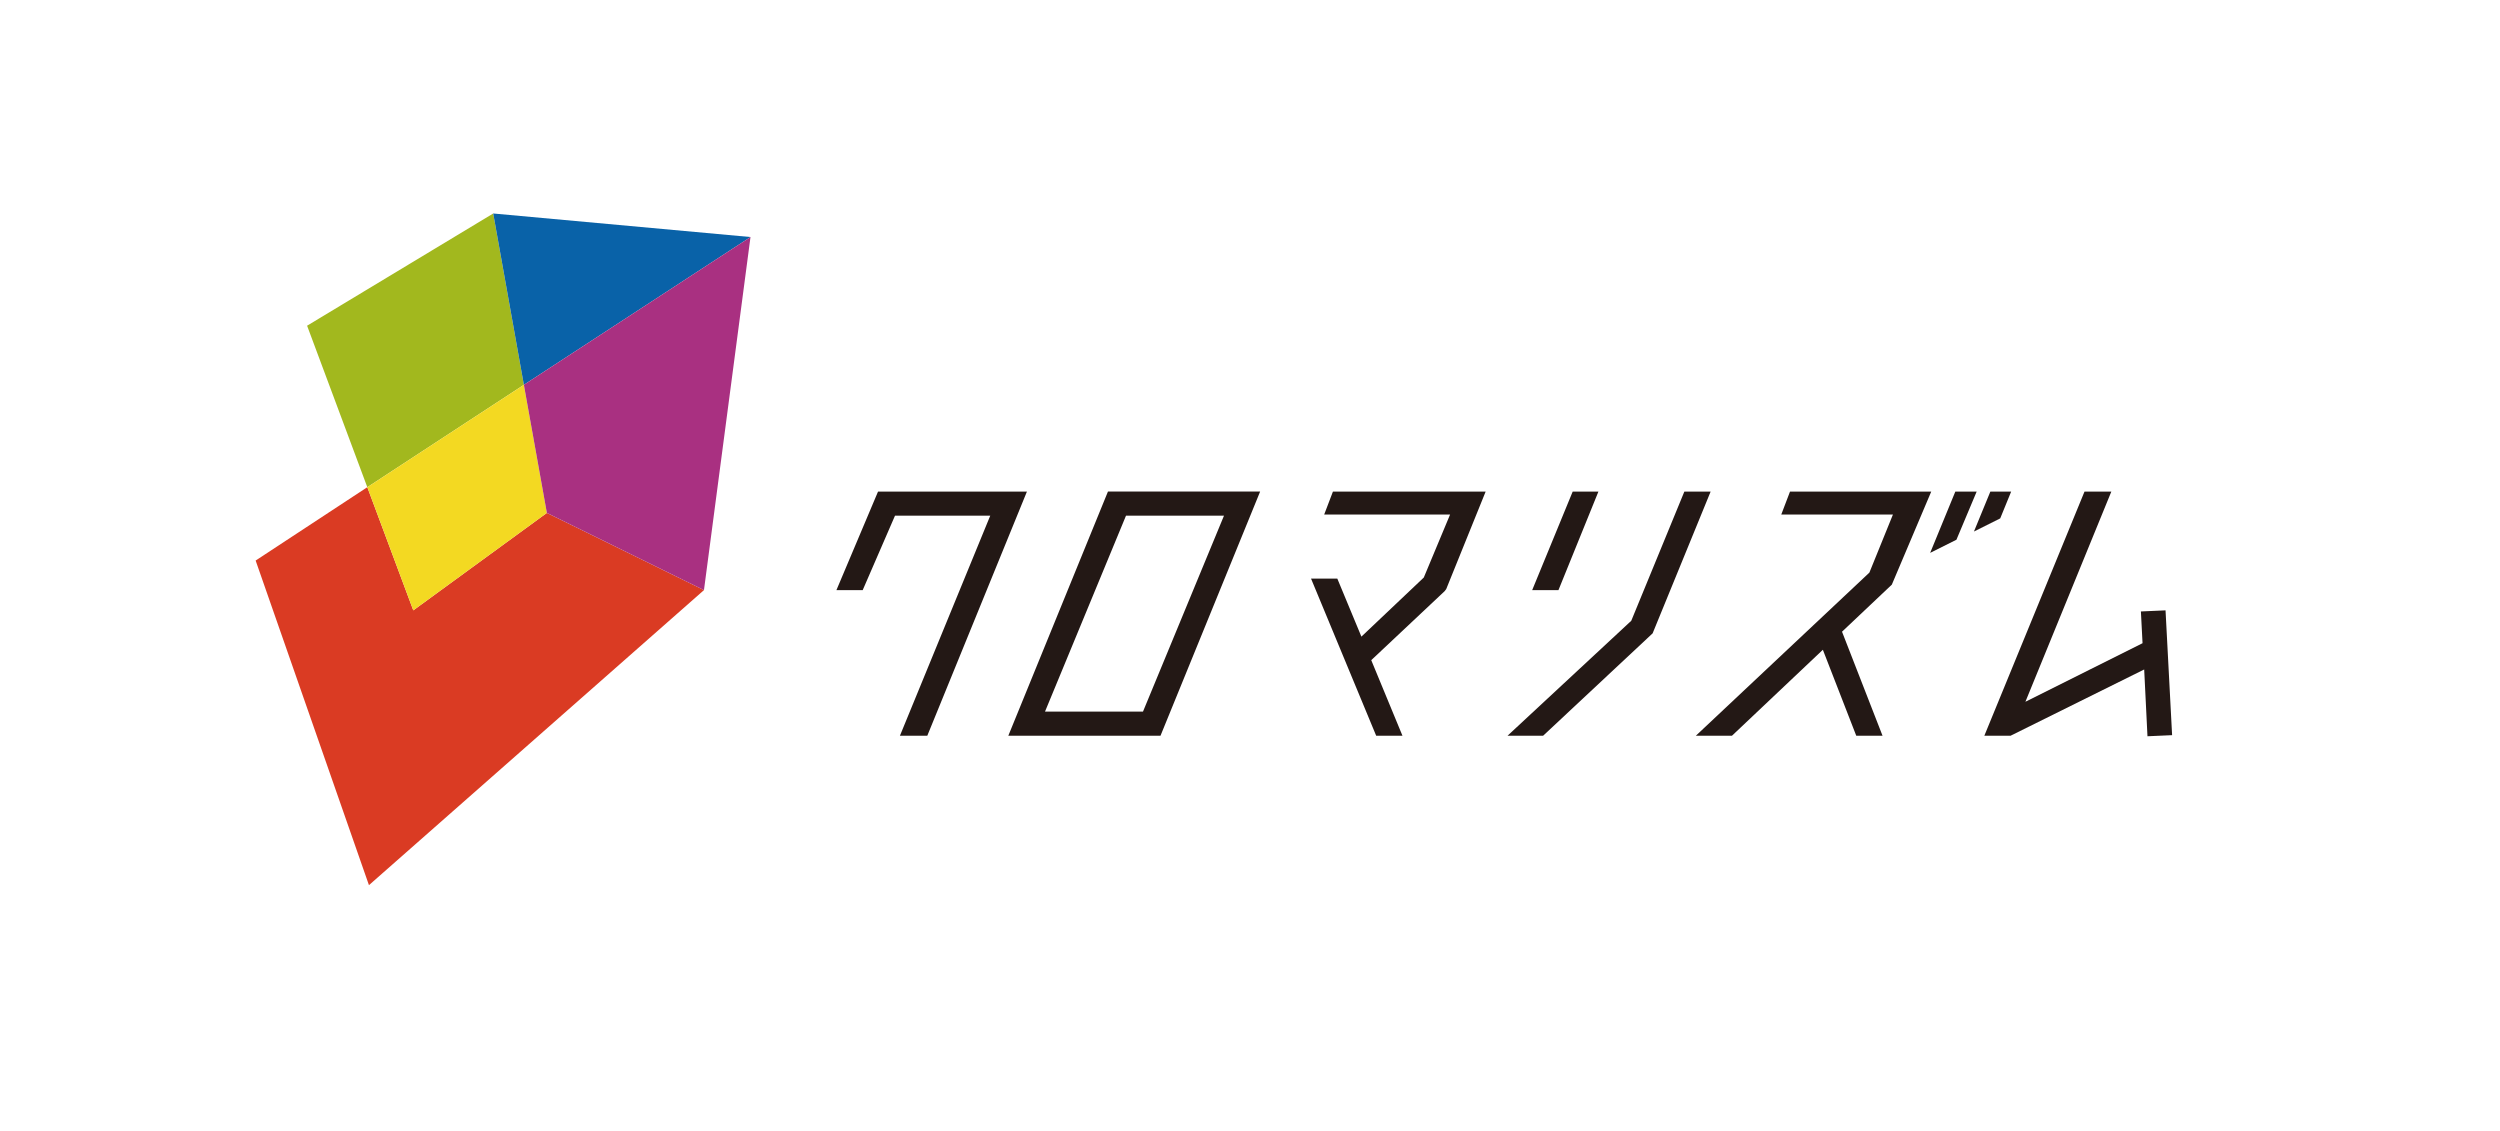 <?xml version="1.0" encoding="utf-8"?>
<!-- Generator: Adobe Illustrator 22.1.0, SVG Export Plug-In . SVG Version: 6.00 Build 0)  -->
<svg version="1.1" id="レイヤー_1" xmlns="http://www.w3.org/2000/svg" xmlns:xlink="http://www.w3.org/1999/xlink" x="0px"
	 y="0px" viewBox="0 0 456.7 206.6" style="enable-background:new 0 0 456.7 206.6;" xml:space="preserve">
<style type="text/css">
	.st0{fill:#231815;}
	.st1{fill:#DA3B23;}
	.st2{fill:#A2B81E;}
	.st3{fill:#F3D922;}
	.st4{fill:#0962A8;}
	.st5{fill:#A93081;}
</style>
<g>
	<path class="st0" d="M184.2,134.4H212l18.2-44.6h-27.8L184.2,134.4z M223.6,94.2L208.8,130h-17.9l14.8-35.8H223.6z"/>
	<polygon class="st0" points="395.6,111.5 391.1,111.7 391.4,117.5 370,128.2 385.7,89.8 380.8,89.8 362.5,134.4 367.3,134.4 
		391.7,122.3 392.3,134.5 396.8,134.3 	"/>
	<polygon class="st0" points="241.9,94 264.9,94 260.1,105.5 248.7,116.3 244.3,105.7 239.5,105.7 251.4,134.4 256.2,134.4 
		250.5,120.6 263.9,108 264.2,107.6 271.4,89.8 243.5,89.8 	"/>
	<polygon class="st0" points="160.4,89.8 152.8,107.8 157.6,107.8 163.5,94.2 180.9,94.2 164.4,134.4 169.4,134.4 187.6,89.8 	"/>
	<g>
		<polygon class="st0" points="292,89.8 287.3,89.8 279.9,107.8 284.7,107.8 		"/>
		<polygon class="st0" points="307.7,89.8 298,113.4 275.4,134.4 281.9,134.4 301.9,115.7 312.5,89.8 		"/>
	</g>
	<g>
		<polygon class="st0" points="352.8,89.8 327,89.8 325.4,94 345.8,94 341.5,104.6 309.8,134.4 316.4,134.4 333,118.7 339.1,134.4 
			343.9,134.4 336.5,115.4 345.6,106.8 		"/>
		<polygon class="st0" points="361.1,89.8 357.2,89.8 352.6,101 357.4,98.6 		"/>
		<polygon class="st0" points="363.6,89.8 360.6,97.1 365.4,94.7 367.4,89.8 		"/>
	</g>
</g>
<g>
	<polygon class="st1" points="75.5,111.5 67.1,89 46.7,102.4 67.4,161.7 128.6,107.8 99.9,93.7 	"/>
	<polygon class="st2" points="90.1,39 56.1,59.5 67.1,89 95.7,70.3 	"/>
	<polygon class="st3" points="99.9,93.7 95.7,70.3 67.1,89 75.5,111.5 	"/>
	<polygon class="st4" points="137.1,43.3 90.1,39 95.7,70.3 	"/>
	<polygon class="st5" points="95.7,70.3 99.9,93.7 128.6,107.8 137.1,43.3 	"/>
</g>
</svg>
